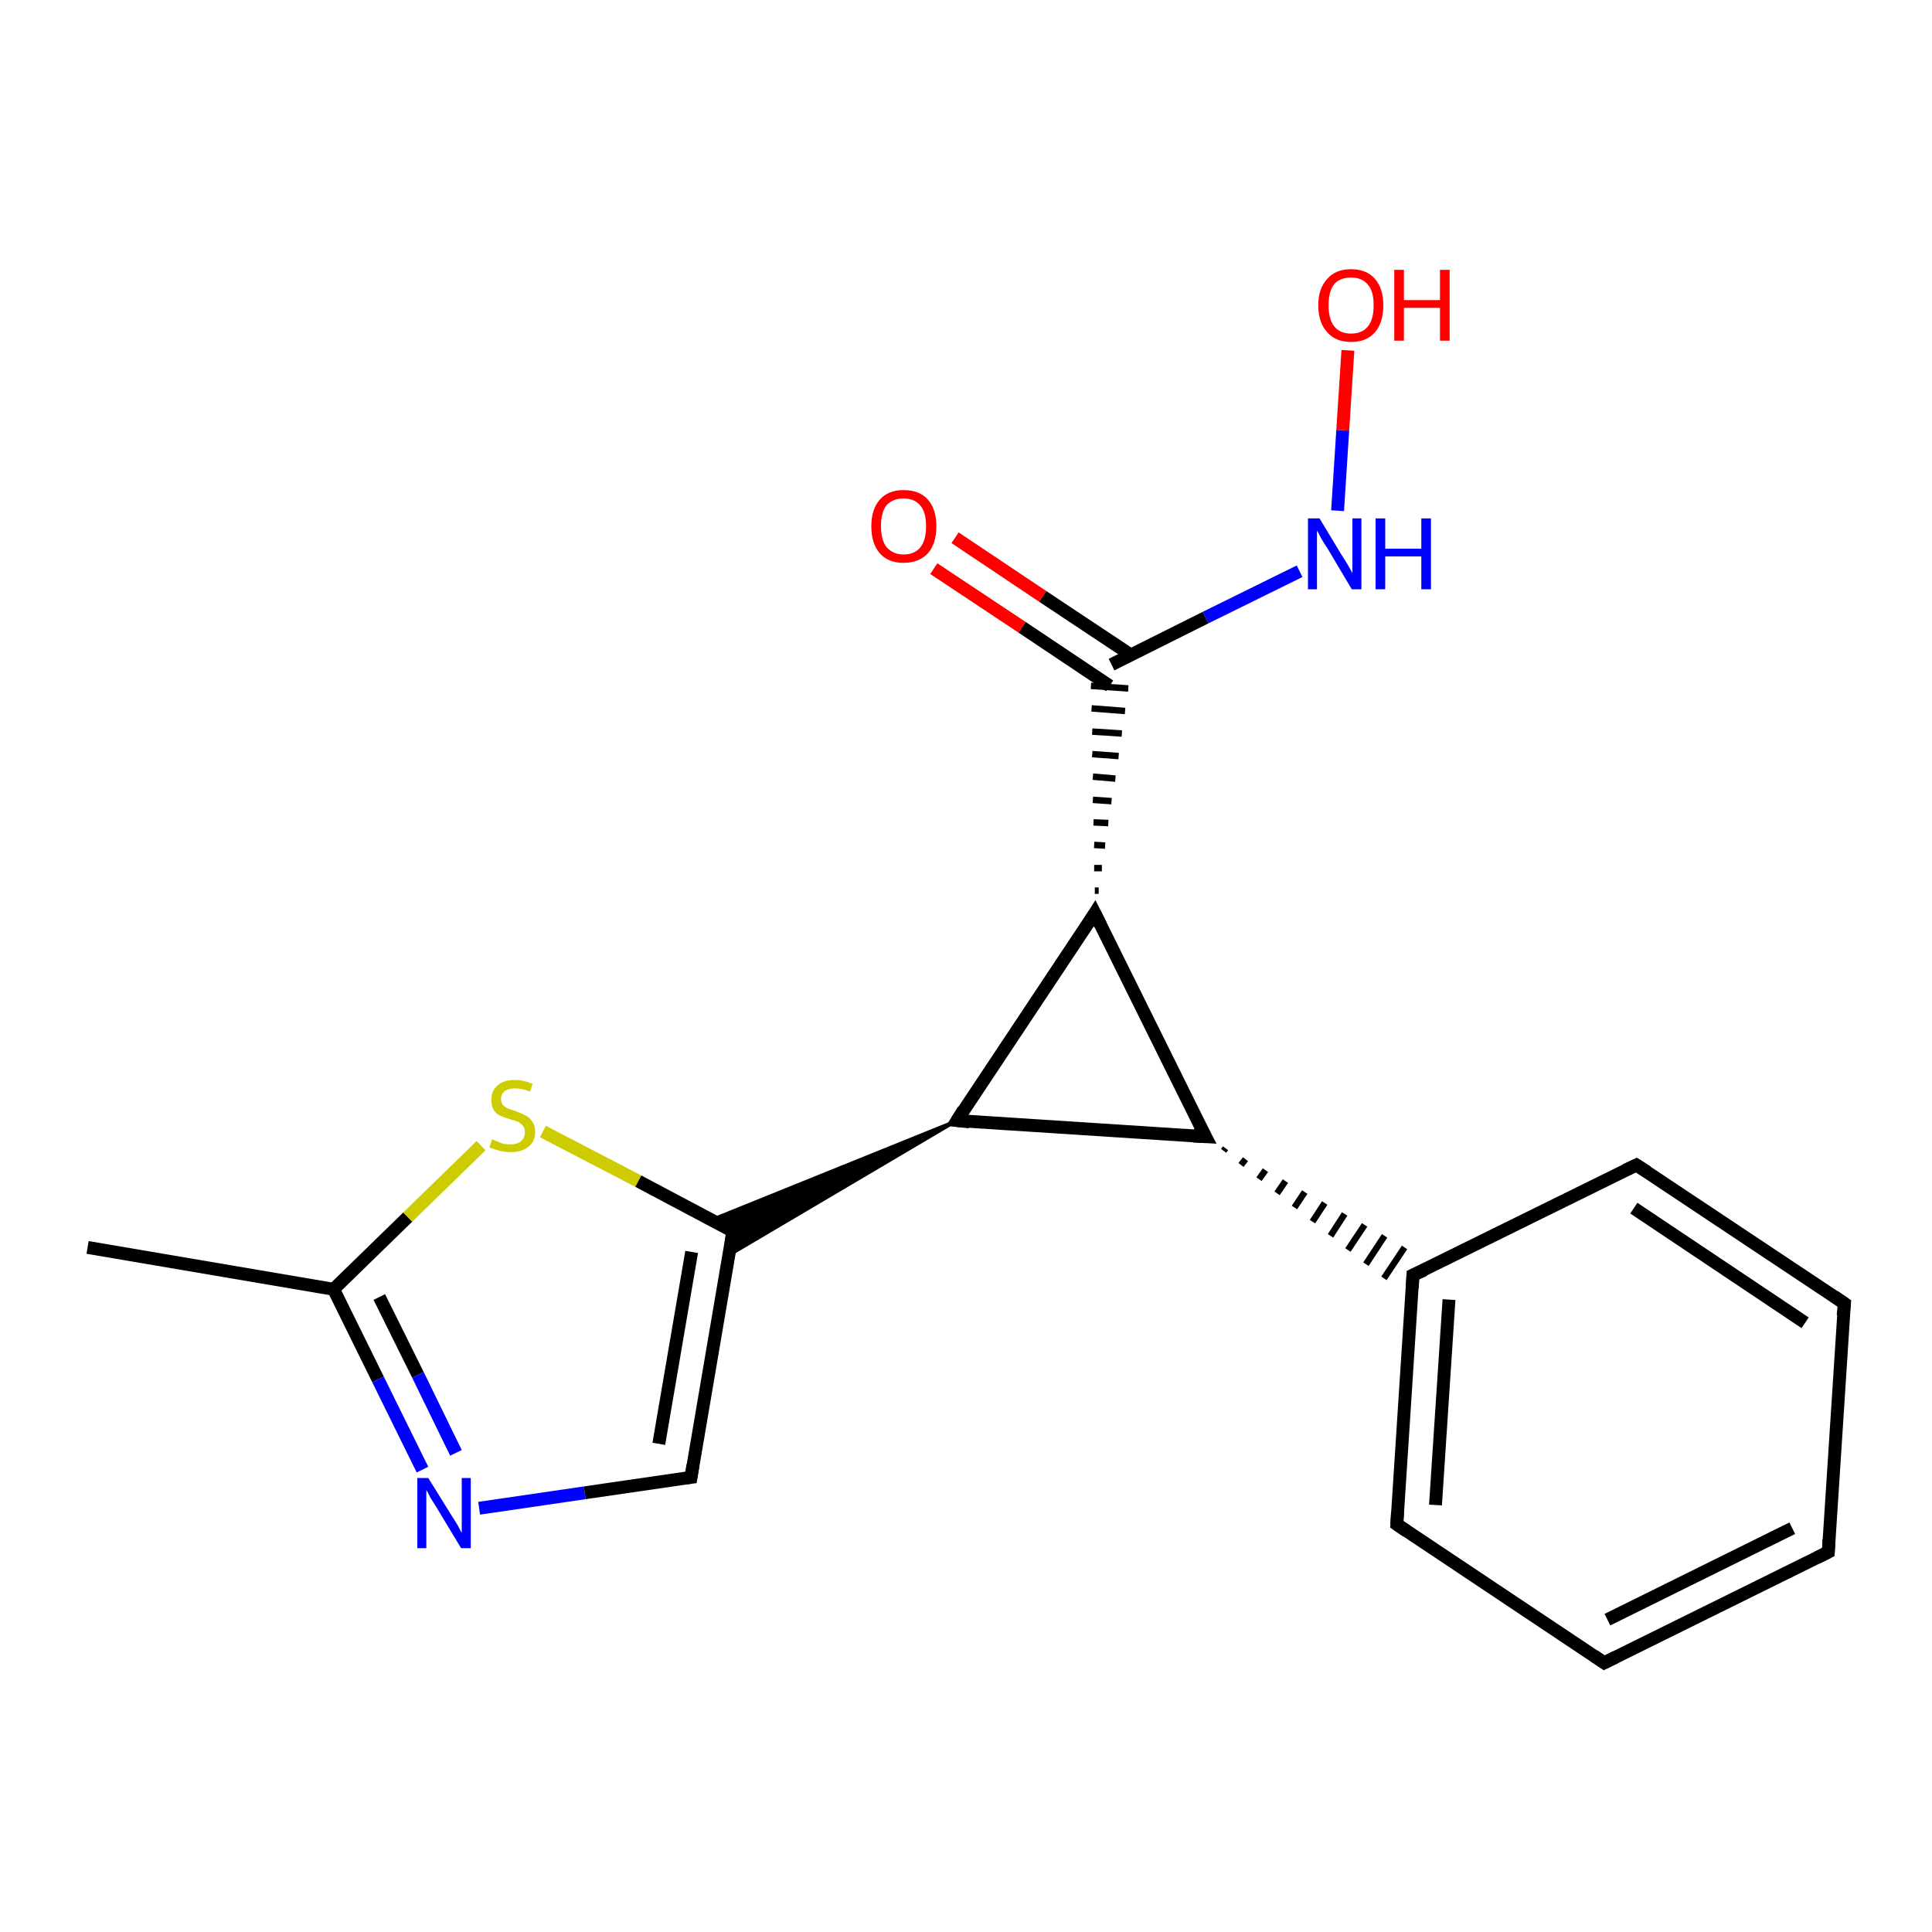 <?xml version='1.0' encoding='iso-8859-1'?>
<svg version='1.1' baseProfile='full'
              xmlns='http://www.w3.org/2000/svg'
                      xmlns:rdkit='http://www.rdkit.org/xml'
                      xmlns:xlink='http://www.w3.org/1999/xlink'
                  xml:space='preserve'
width='300px' height='300px' viewBox='0 0 300 300'>
<!-- END OF HEADER -->
<rect style='opacity:1.0;fill:#FFFFFF;stroke:none' width='300.0' height='300.0' x='0.0' y='0.0'> </rect>
<path class='bond-0 atom-0 atom-1' d='M 13.6,193.7 L 51.8,200.2' style='fill:none;fill-rule:evenodd;stroke:#000000;stroke-width:2.0px;stroke-linecap:butt;stroke-linejoin:miter;stroke-opacity:1' />
<path class='bond-1 atom-1 atom-2' d='M 51.8,200.2 L 58.7,214.2' style='fill:none;fill-rule:evenodd;stroke:#000000;stroke-width:2.0px;stroke-linecap:butt;stroke-linejoin:miter;stroke-opacity:1' />
<path class='bond-1 atom-1 atom-2' d='M 58.7,214.2 L 65.6,228.2' style='fill:none;fill-rule:evenodd;stroke:#0000FF;stroke-width:2.0px;stroke-linecap:butt;stroke-linejoin:miter;stroke-opacity:1' />
<path class='bond-1 atom-1 atom-2' d='M 58.9,201.4 L 64.9,213.5' style='fill:none;fill-rule:evenodd;stroke:#000000;stroke-width:2.0px;stroke-linecap:butt;stroke-linejoin:miter;stroke-opacity:1' />
<path class='bond-1 atom-1 atom-2' d='M 64.9,213.5 L 70.8,225.6' style='fill:none;fill-rule:evenodd;stroke:#0000FF;stroke-width:2.0px;stroke-linecap:butt;stroke-linejoin:miter;stroke-opacity:1' />
<path class='bond-2 atom-2 atom-3' d='M 74.4,234.2 L 90.8,231.8' style='fill:none;fill-rule:evenodd;stroke:#0000FF;stroke-width:2.0px;stroke-linecap:butt;stroke-linejoin:miter;stroke-opacity:1' />
<path class='bond-2 atom-2 atom-3' d='M 90.8,231.8 L 107.3,229.4' style='fill:none;fill-rule:evenodd;stroke:#000000;stroke-width:2.0px;stroke-linecap:butt;stroke-linejoin:miter;stroke-opacity:1' />
<path class='bond-3 atom-3 atom-4' d='M 107.3,229.4 L 113.8,191.2' style='fill:none;fill-rule:evenodd;stroke:#000000;stroke-width:2.0px;stroke-linecap:butt;stroke-linejoin:miter;stroke-opacity:1' />
<path class='bond-3 atom-3 atom-4' d='M 102.3,224.2 L 107.4,194.4' style='fill:none;fill-rule:evenodd;stroke:#000000;stroke-width:2.0px;stroke-linecap:butt;stroke-linejoin:miter;stroke-opacity:1' />
<path class='bond-4 atom-5 atom-4' d='M 148.6,174.0 L 113.2,194.9 L 113.8,191.2 Z' style='fill:#000000;fill-rule:evenodd;fill-opacity:1;stroke:#000000;stroke-width:0.5px;stroke-linecap:butt;stroke-linejoin:miter;stroke-opacity:1;' />
<path class='bond-4 atom-5 atom-4' d='M 148.6,174.0 L 113.8,191.2 L 110.5,189.4 Z' style='fill:#000000;fill-rule:evenodd;fill-opacity:1;stroke:#000000;stroke-width:0.5px;stroke-linecap:butt;stroke-linejoin:miter;stroke-opacity:1;' />
<path class='bond-5 atom-5 atom-6' d='M 148.6,174.0 L 170.0,141.8' style='fill:none;fill-rule:evenodd;stroke:#000000;stroke-width:2.0px;stroke-linecap:butt;stroke-linejoin:miter;stroke-opacity:1' />
<path class='bond-6 atom-6 atom-7' d='M 170.6,138.3 L 170.0,138.3' style='fill:none;fill-rule:evenodd;stroke:#000000;stroke-width:1.0px;stroke-linecap:butt;stroke-linejoin:miter;stroke-opacity:1' />
<path class='bond-6 atom-6 atom-7' d='M 171.1,134.8 L 169.9,134.8' style='fill:none;fill-rule:evenodd;stroke:#000000;stroke-width:1.0px;stroke-linecap:butt;stroke-linejoin:miter;stroke-opacity:1' />
<path class='bond-6 atom-6 atom-7' d='M 171.6,131.3 L 169.9,131.2' style='fill:none;fill-rule:evenodd;stroke:#000000;stroke-width:1.0px;stroke-linecap:butt;stroke-linejoin:miter;stroke-opacity:1' />
<path class='bond-6 atom-6 atom-7' d='M 172.1,127.8 L 169.8,127.7' style='fill:none;fill-rule:evenodd;stroke:#000000;stroke-width:1.0px;stroke-linecap:butt;stroke-linejoin:miter;stroke-opacity:1' />
<path class='bond-6 atom-6 atom-7' d='M 172.6,124.4 L 169.7,124.2' style='fill:none;fill-rule:evenodd;stroke:#000000;stroke-width:1.0px;stroke-linecap:butt;stroke-linejoin:miter;stroke-opacity:1' />
<path class='bond-6 atom-6 atom-7' d='M 173.2,120.9 L 169.7,120.6' style='fill:none;fill-rule:evenodd;stroke:#000000;stroke-width:1.0px;stroke-linecap:butt;stroke-linejoin:miter;stroke-opacity:1' />
<path class='bond-6 atom-6 atom-7' d='M 173.7,117.4 L 169.6,117.1' style='fill:none;fill-rule:evenodd;stroke:#000000;stroke-width:1.0px;stroke-linecap:butt;stroke-linejoin:miter;stroke-opacity:1' />
<path class='bond-6 atom-6 atom-7' d='M 174.2,113.9 L 169.6,113.6' style='fill:none;fill-rule:evenodd;stroke:#000000;stroke-width:1.0px;stroke-linecap:butt;stroke-linejoin:miter;stroke-opacity:1' />
<path class='bond-6 atom-6 atom-7' d='M 174.7,110.4 L 169.5,110.0' style='fill:none;fill-rule:evenodd;stroke:#000000;stroke-width:1.0px;stroke-linecap:butt;stroke-linejoin:miter;stroke-opacity:1' />
<path class='bond-6 atom-6 atom-7' d='M 175.2,106.9 L 169.4,106.5' style='fill:none;fill-rule:evenodd;stroke:#000000;stroke-width:1.0px;stroke-linecap:butt;stroke-linejoin:miter;stroke-opacity:1' />
<path class='bond-7 atom-7 atom-8' d='M 175.6,101.7 L 161.9,92.6' style='fill:none;fill-rule:evenodd;stroke:#000000;stroke-width:2.0px;stroke-linecap:butt;stroke-linejoin:miter;stroke-opacity:1' />
<path class='bond-7 atom-7 atom-8' d='M 161.9,92.6 L 148.3,83.5' style='fill:none;fill-rule:evenodd;stroke:#FF0000;stroke-width:2.0px;stroke-linecap:butt;stroke-linejoin:miter;stroke-opacity:1' />
<path class='bond-7 atom-7 atom-8' d='M 172.3,106.5 L 158.7,97.4' style='fill:none;fill-rule:evenodd;stroke:#000000;stroke-width:2.0px;stroke-linecap:butt;stroke-linejoin:miter;stroke-opacity:1' />
<path class='bond-7 atom-7 atom-8' d='M 158.7,97.4 L 145.0,88.3' style='fill:none;fill-rule:evenodd;stroke:#FF0000;stroke-width:2.0px;stroke-linecap:butt;stroke-linejoin:miter;stroke-opacity:1' />
<path class='bond-8 atom-7 atom-9' d='M 172.6,103.2 L 187.2,95.9' style='fill:none;fill-rule:evenodd;stroke:#000000;stroke-width:2.0px;stroke-linecap:butt;stroke-linejoin:miter;stroke-opacity:1' />
<path class='bond-8 atom-7 atom-9' d='M 187.2,95.9 L 201.8,88.7' style='fill:none;fill-rule:evenodd;stroke:#0000FF;stroke-width:2.0px;stroke-linecap:butt;stroke-linejoin:miter;stroke-opacity:1' />
<path class='bond-9 atom-9 atom-10' d='M 207.7,79.3 L 208.5,66.8' style='fill:none;fill-rule:evenodd;stroke:#0000FF;stroke-width:2.0px;stroke-linecap:butt;stroke-linejoin:miter;stroke-opacity:1' />
<path class='bond-9 atom-9 atom-10' d='M 208.5,66.8 L 209.3,54.4' style='fill:none;fill-rule:evenodd;stroke:#FF0000;stroke-width:2.0px;stroke-linecap:butt;stroke-linejoin:miter;stroke-opacity:1' />
<path class='bond-10 atom-6 atom-11' d='M 170.0,141.8 L 187.2,176.5' style='fill:none;fill-rule:evenodd;stroke:#000000;stroke-width:2.0px;stroke-linecap:butt;stroke-linejoin:miter;stroke-opacity:1' />
<path class='bond-11 atom-11 atom-12' d='M 190.0,178.7 L 190.3,178.3' style='fill:none;fill-rule:evenodd;stroke:#000000;stroke-width:1.0px;stroke-linecap:butt;stroke-linejoin:miter;stroke-opacity:1' />
<path class='bond-11 atom-11 atom-12' d='M 192.7,180.9 L 193.4,180.0' style='fill:none;fill-rule:evenodd;stroke:#000000;stroke-width:1.0px;stroke-linecap:butt;stroke-linejoin:miter;stroke-opacity:1' />
<path class='bond-11 atom-11 atom-12' d='M 195.5,183.1 L 196.5,181.7' style='fill:none;fill-rule:evenodd;stroke:#000000;stroke-width:1.0px;stroke-linecap:butt;stroke-linejoin:miter;stroke-opacity:1' />
<path class='bond-11 atom-11 atom-12' d='M 198.3,185.3 L 199.6,183.4' style='fill:none;fill-rule:evenodd;stroke:#000000;stroke-width:1.0px;stroke-linecap:butt;stroke-linejoin:miter;stroke-opacity:1' />
<path class='bond-11 atom-11 atom-12' d='M 201.0,187.5 L 202.6,185.1' style='fill:none;fill-rule:evenodd;stroke:#000000;stroke-width:1.0px;stroke-linecap:butt;stroke-linejoin:miter;stroke-opacity:1' />
<path class='bond-11 atom-11 atom-12' d='M 203.8,189.7 L 205.7,186.8' style='fill:none;fill-rule:evenodd;stroke:#000000;stroke-width:1.0px;stroke-linecap:butt;stroke-linejoin:miter;stroke-opacity:1' />
<path class='bond-11 atom-11 atom-12' d='M 206.6,191.9 L 208.8,188.5' style='fill:none;fill-rule:evenodd;stroke:#000000;stroke-width:1.0px;stroke-linecap:butt;stroke-linejoin:miter;stroke-opacity:1' />
<path class='bond-11 atom-11 atom-12' d='M 209.3,194.1 L 211.9,190.2' style='fill:none;fill-rule:evenodd;stroke:#000000;stroke-width:1.0px;stroke-linecap:butt;stroke-linejoin:miter;stroke-opacity:1' />
<path class='bond-11 atom-11 atom-12' d='M 212.1,196.3 L 215.0,191.9' style='fill:none;fill-rule:evenodd;stroke:#000000;stroke-width:1.0px;stroke-linecap:butt;stroke-linejoin:miter;stroke-opacity:1' />
<path class='bond-11 atom-11 atom-12' d='M 214.9,198.5 L 218.1,193.7' style='fill:none;fill-rule:evenodd;stroke:#000000;stroke-width:1.0px;stroke-linecap:butt;stroke-linejoin:miter;stroke-opacity:1' />
<path class='bond-12 atom-12 atom-13' d='M 219.4,198.0 L 216.9,236.7' style='fill:none;fill-rule:evenodd;stroke:#000000;stroke-width:2.0px;stroke-linecap:butt;stroke-linejoin:miter;stroke-opacity:1' />
<path class='bond-12 atom-12 atom-13' d='M 225.0,201.8 L 222.9,233.7' style='fill:none;fill-rule:evenodd;stroke:#000000;stroke-width:2.0px;stroke-linecap:butt;stroke-linejoin:miter;stroke-opacity:1' />
<path class='bond-13 atom-13 atom-14' d='M 216.9,236.7 L 249.1,258.2' style='fill:none;fill-rule:evenodd;stroke:#000000;stroke-width:2.0px;stroke-linecap:butt;stroke-linejoin:miter;stroke-opacity:1' />
<path class='bond-14 atom-14 atom-15' d='M 249.1,258.2 L 283.9,241.0' style='fill:none;fill-rule:evenodd;stroke:#000000;stroke-width:2.0px;stroke-linecap:butt;stroke-linejoin:miter;stroke-opacity:1' />
<path class='bond-14 atom-14 atom-15' d='M 249.6,251.5 L 278.3,237.3' style='fill:none;fill-rule:evenodd;stroke:#000000;stroke-width:2.0px;stroke-linecap:butt;stroke-linejoin:miter;stroke-opacity:1' />
<path class='bond-15 atom-15 atom-16' d='M 283.9,241.0 L 286.4,202.4' style='fill:none;fill-rule:evenodd;stroke:#000000;stroke-width:2.0px;stroke-linecap:butt;stroke-linejoin:miter;stroke-opacity:1' />
<path class='bond-16 atom-16 atom-17' d='M 286.4,202.4 L 254.1,180.9' style='fill:none;fill-rule:evenodd;stroke:#000000;stroke-width:2.0px;stroke-linecap:butt;stroke-linejoin:miter;stroke-opacity:1' />
<path class='bond-16 atom-16 atom-17' d='M 280.3,205.4 L 253.7,187.6' style='fill:none;fill-rule:evenodd;stroke:#000000;stroke-width:2.0px;stroke-linecap:butt;stroke-linejoin:miter;stroke-opacity:1' />
<path class='bond-17 atom-4 atom-18' d='M 113.8,191.2 L 99.1,183.4' style='fill:none;fill-rule:evenodd;stroke:#000000;stroke-width:2.0px;stroke-linecap:butt;stroke-linejoin:miter;stroke-opacity:1' />
<path class='bond-17 atom-4 atom-18' d='M 99.1,183.4 L 84.3,175.7' style='fill:none;fill-rule:evenodd;stroke:#CCCC00;stroke-width:2.0px;stroke-linecap:butt;stroke-linejoin:miter;stroke-opacity:1' />
<path class='bond-18 atom-18 atom-1' d='M 74.7,177.9 L 63.3,189.0' style='fill:none;fill-rule:evenodd;stroke:#CCCC00;stroke-width:2.0px;stroke-linecap:butt;stroke-linejoin:miter;stroke-opacity:1' />
<path class='bond-18 atom-18 atom-1' d='M 63.3,189.0 L 51.8,200.2' style='fill:none;fill-rule:evenodd;stroke:#000000;stroke-width:2.0px;stroke-linecap:butt;stroke-linejoin:miter;stroke-opacity:1' />
<path class='bond-19 atom-11 atom-5' d='M 187.2,176.5 L 148.6,174.0' style='fill:none;fill-rule:evenodd;stroke:#000000;stroke-width:2.0px;stroke-linecap:butt;stroke-linejoin:miter;stroke-opacity:1' />
<path class='bond-20 atom-17 atom-12' d='M 254.1,180.9 L 219.4,198.0' style='fill:none;fill-rule:evenodd;stroke:#000000;stroke-width:2.0px;stroke-linecap:butt;stroke-linejoin:miter;stroke-opacity:1' />
<path d='M 106.5,229.5 L 107.3,229.4 L 107.6,227.5' style='fill:none;stroke:#000000;stroke-width:2.0px;stroke-linecap:butt;stroke-linejoin:miter;stroke-opacity:1;' />
<path d='M 113.5,193.1 L 113.8,191.2 L 113.1,190.8' style='fill:none;stroke:#000000;stroke-width:2.0px;stroke-linecap:butt;stroke-linejoin:miter;stroke-opacity:1;' />
<path d='M 149.6,172.4 L 148.6,174.0 L 150.5,174.2' style='fill:none;stroke:#000000;stroke-width:2.0px;stroke-linecap:butt;stroke-linejoin:miter;stroke-opacity:1;' />
<path d='M 169.0,143.4 L 170.0,141.8 L 170.9,143.6' style='fill:none;stroke:#000000;stroke-width:2.0px;stroke-linecap:butt;stroke-linejoin:miter;stroke-opacity:1;' />
<path d='M 186.3,174.8 L 187.2,176.5 L 185.3,176.4' style='fill:none;stroke:#000000;stroke-width:2.0px;stroke-linecap:butt;stroke-linejoin:miter;stroke-opacity:1;' />
<path d='M 219.3,200.0 L 219.4,198.0 L 221.2,197.2' style='fill:none;stroke:#000000;stroke-width:2.0px;stroke-linecap:butt;stroke-linejoin:miter;stroke-opacity:1;' />
<path d='M 217.0,234.8 L 216.9,236.7 L 218.5,237.8' style='fill:none;stroke:#000000;stroke-width:2.0px;stroke-linecap:butt;stroke-linejoin:miter;stroke-opacity:1;' />
<path d='M 247.5,257.1 L 249.1,258.2 L 250.9,257.3' style='fill:none;stroke:#000000;stroke-width:2.0px;stroke-linecap:butt;stroke-linejoin:miter;stroke-opacity:1;' />
<path d='M 282.1,241.9 L 283.9,241.0 L 284.0,239.1' style='fill:none;stroke:#000000;stroke-width:2.0px;stroke-linecap:butt;stroke-linejoin:miter;stroke-opacity:1;' />
<path d='M 286.2,204.3 L 286.4,202.4 L 284.8,201.3' style='fill:none;stroke:#000000;stroke-width:2.0px;stroke-linecap:butt;stroke-linejoin:miter;stroke-opacity:1;' />
<path d='M 255.8,182.0 L 254.1,180.9 L 252.4,181.7' style='fill:none;stroke:#000000;stroke-width:2.0px;stroke-linecap:butt;stroke-linejoin:miter;stroke-opacity:1;' />
<path class='atom-2' d='M 66.5 229.5
L 70.1 235.3
Q 70.5 235.9, 71.1 236.9
Q 71.6 237.9, 71.7 238.0
L 71.7 229.5
L 73.1 229.5
L 73.1 240.4
L 71.6 240.4
L 67.8 234.1
Q 67.3 233.3, 66.8 232.5
Q 66.4 231.6, 66.2 231.4
L 66.2 240.4
L 64.8 240.4
L 64.8 229.5
L 66.5 229.5
' fill='#0000FF'/>
<path class='atom-8' d='M 135.3 81.7
Q 135.3 79.1, 136.6 77.6
Q 137.9 76.1, 140.3 76.1
Q 142.8 76.1, 144.1 77.6
Q 145.4 79.1, 145.4 81.7
Q 145.4 84.4, 144.1 85.9
Q 142.7 87.4, 140.3 87.4
Q 137.9 87.4, 136.6 85.9
Q 135.3 84.4, 135.3 81.7
M 140.3 86.1
Q 142.0 86.1, 142.9 85.0
Q 143.8 83.9, 143.8 81.7
Q 143.8 79.5, 142.9 78.5
Q 142.0 77.4, 140.3 77.4
Q 138.7 77.4, 137.7 78.4
Q 136.8 79.5, 136.8 81.7
Q 136.8 83.9, 137.7 85.0
Q 138.7 86.1, 140.3 86.1
' fill='#FF0000'/>
<path class='atom-9' d='M 204.9 80.5
L 208.4 86.3
Q 208.8 86.9, 209.4 87.9
Q 210.0 89.0, 210.0 89.0
L 210.0 80.5
L 211.4 80.5
L 211.4 91.5
L 209.9 91.5
L 206.1 85.1
Q 205.6 84.4, 205.1 83.5
Q 204.7 82.7, 204.5 82.4
L 204.5 91.5
L 203.1 91.5
L 203.1 80.5
L 204.9 80.5
' fill='#0000FF'/>
<path class='atom-9' d='M 213.6 80.5
L 215.1 80.5
L 215.1 85.2
L 220.7 85.2
L 220.7 80.5
L 222.2 80.5
L 222.2 91.5
L 220.7 91.5
L 220.7 86.4
L 215.1 86.4
L 215.1 91.5
L 213.6 91.5
L 213.6 80.5
' fill='#0000FF'/>
<path class='atom-10' d='M 204.7 47.4
Q 204.7 44.8, 206.1 43.3
Q 207.4 41.8, 209.8 41.8
Q 212.2 41.8, 213.5 43.3
Q 214.8 44.8, 214.8 47.4
Q 214.8 50.1, 213.5 51.6
Q 212.2 53.1, 209.8 53.1
Q 207.4 53.1, 206.1 51.6
Q 204.7 50.1, 204.7 47.4
M 209.8 51.8
Q 211.5 51.8, 212.4 50.7
Q 213.3 49.6, 213.3 47.4
Q 213.3 45.2, 212.4 44.2
Q 211.5 43.1, 209.8 43.1
Q 208.1 43.1, 207.2 44.1
Q 206.3 45.2, 206.3 47.4
Q 206.3 49.6, 207.2 50.7
Q 208.1 51.8, 209.8 51.8
' fill='#FF0000'/>
<path class='atom-10' d='M 216.5 41.9
L 218.0 41.9
L 218.0 46.6
L 223.6 46.6
L 223.6 41.9
L 225.1 41.9
L 225.1 52.9
L 223.6 52.9
L 223.6 47.8
L 218.0 47.8
L 218.0 52.9
L 216.5 52.9
L 216.5 41.9
' fill='#FF0000'/>
<path class='atom-18' d='M 76.4 176.9
Q 76.6 177.0, 77.1 177.2
Q 77.6 177.4, 78.1 177.6
Q 78.7 177.7, 79.3 177.7
Q 80.3 177.7, 80.9 177.2
Q 81.5 176.7, 81.5 175.8
Q 81.5 175.2, 81.2 174.8
Q 80.9 174.5, 80.5 174.2
Q 80.0 174.0, 79.2 173.8
Q 78.2 173.5, 77.6 173.2
Q 77.1 173.0, 76.7 172.4
Q 76.3 171.8, 76.3 170.8
Q 76.3 169.4, 77.2 168.6
Q 78.1 167.7, 80.0 167.7
Q 81.3 167.7, 82.7 168.3
L 82.3 169.5
Q 81.0 169.0, 80.0 169.0
Q 79.0 169.0, 78.4 169.4
Q 77.8 169.9, 77.8 170.6
Q 77.8 171.2, 78.1 171.6
Q 78.4 171.9, 78.8 172.1
Q 79.3 172.3, 80.0 172.5
Q 81.0 172.9, 81.6 173.2
Q 82.2 173.5, 82.6 174.1
Q 83.1 174.7, 83.1 175.8
Q 83.1 177.3, 82.0 178.1
Q 81.0 178.9, 79.3 178.9
Q 78.4 178.9, 77.6 178.7
Q 76.9 178.5, 76.0 178.2
L 76.4 176.9
' fill='#CCCC00'/>
</svg>
